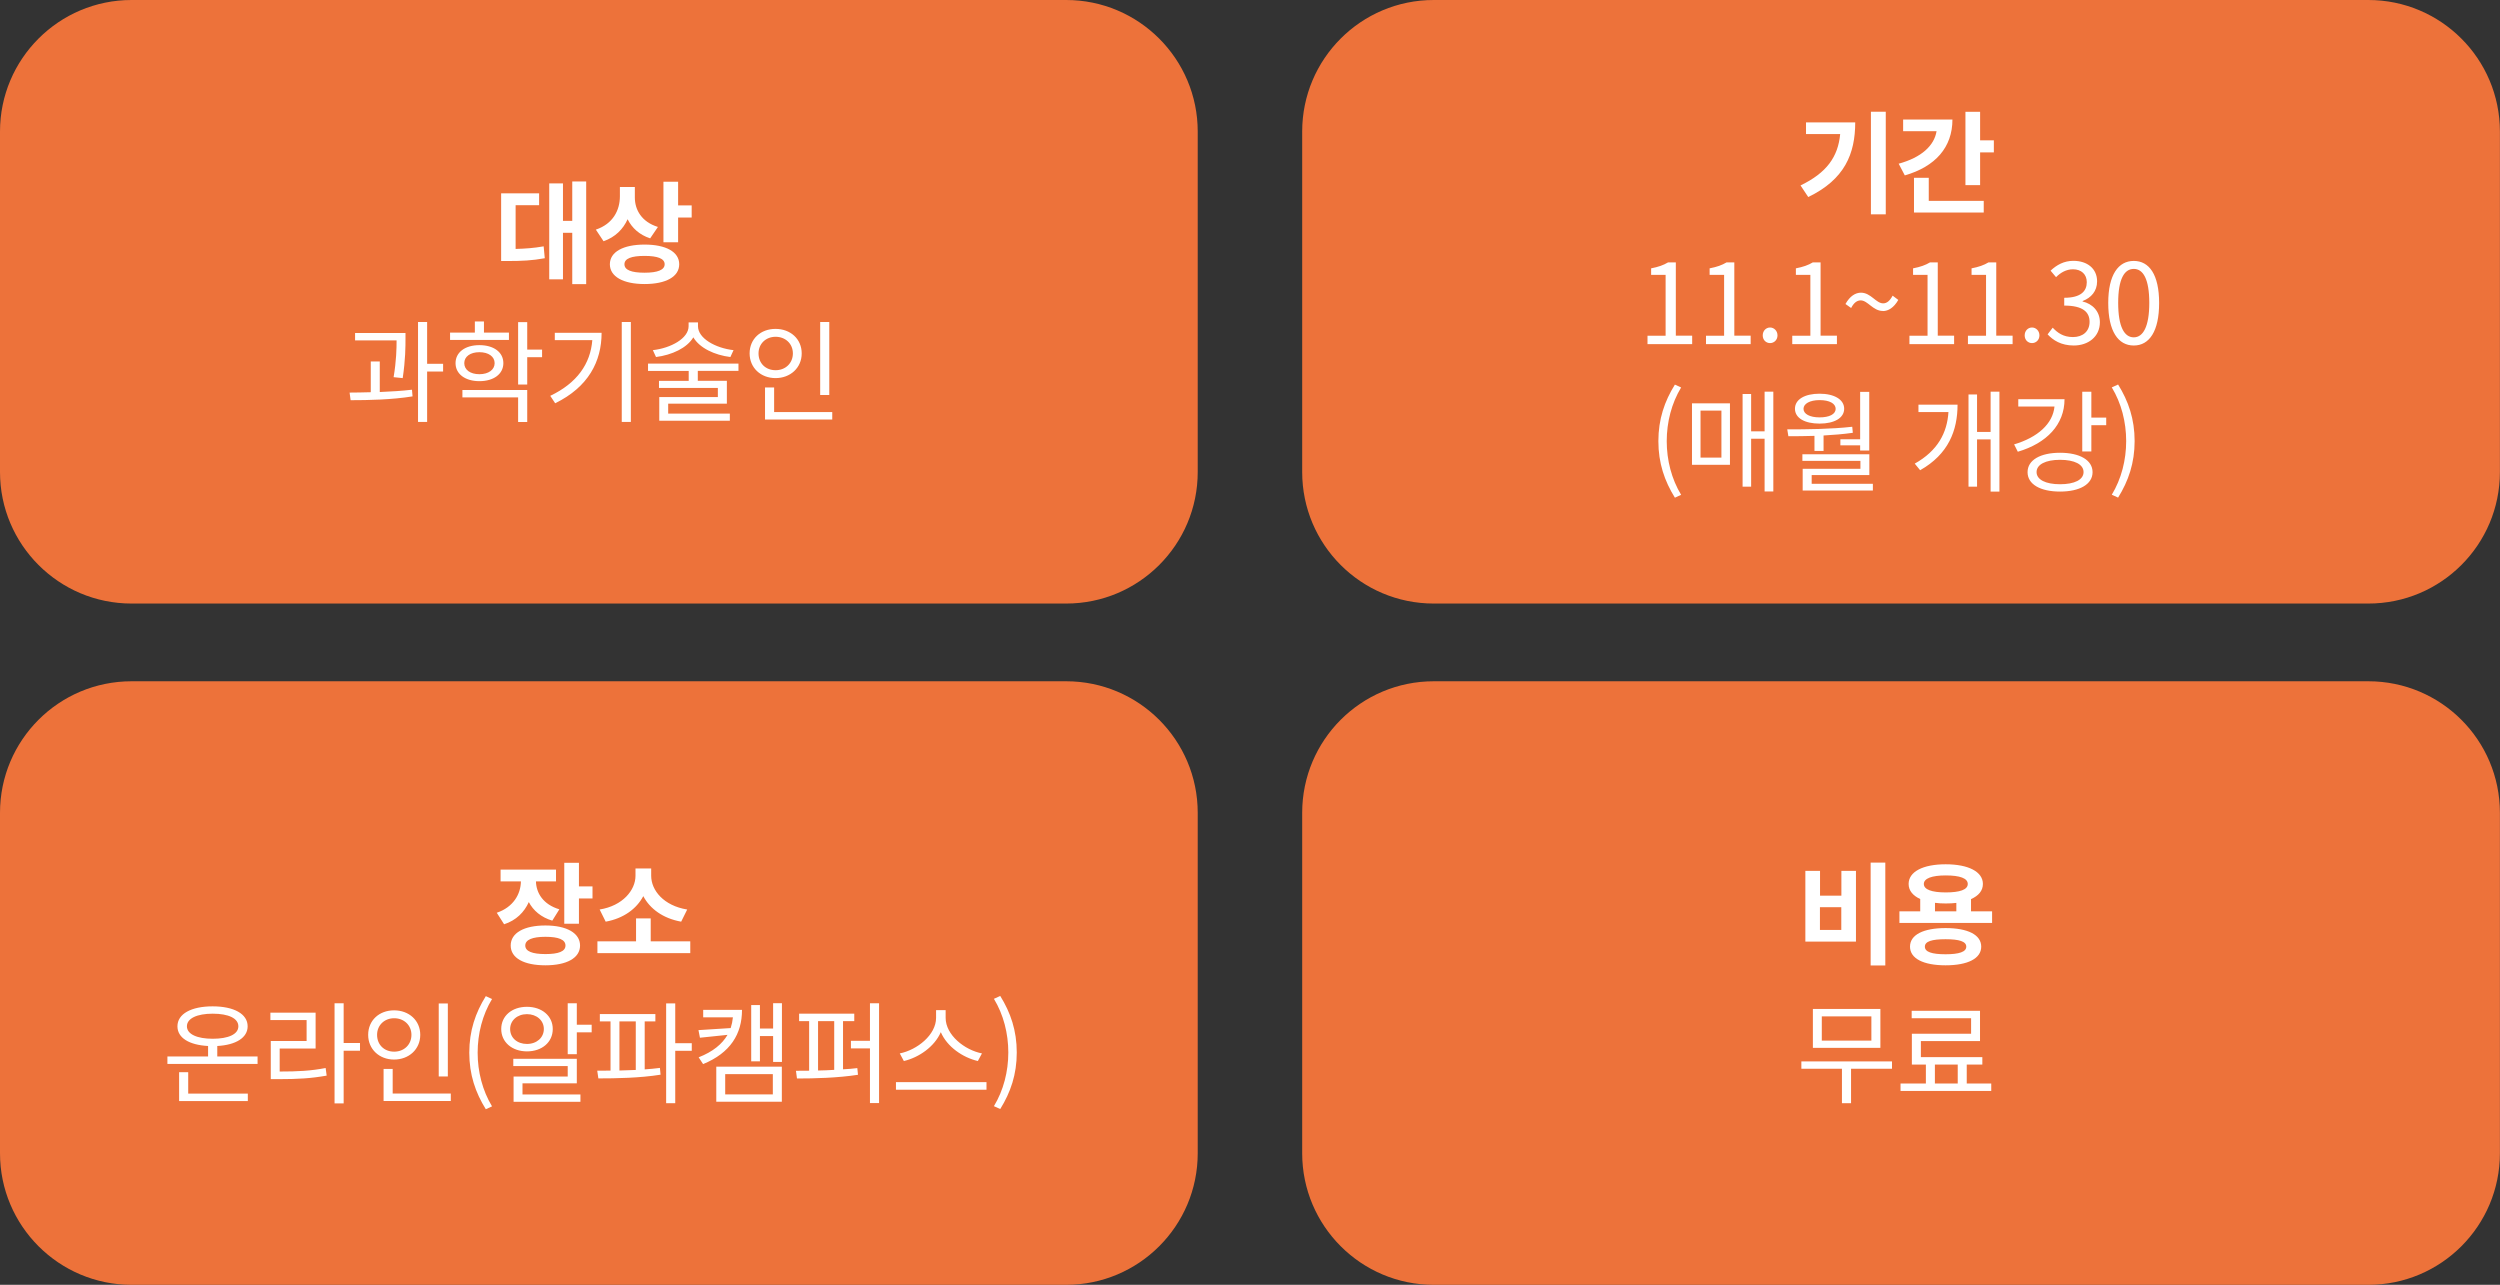 <?xml version="1.0" encoding="UTF-8"?>
<svg id="_레이어_2" data-name="레이어 2" xmlns="http://www.w3.org/2000/svg" viewBox="0 0 269.24 138.37">
  <rect x="0" y="0" width="269.24" height="138.37" fill="#333333" stroke="none"/>
  <defs>
    <style>
      .cls-1 {
        fill: #fff;
      }

      .cls-1, .cls-2 {
        stroke-width: 0px;
      }

      .cls-2 {
        fill: #ed723a;
      }
    </style>
  </defs>
  <g id="_레이어_1-2" data-name="레이어 1">
    <path class="cls-2" d="m14.17,0C6.35,0,0,6.35,0,14.17v36.66c0,7.83,6.35,14.17,14.17,14.17h100.65c7.83,0,14.17-6.34,14.17-14.17V14.17c0-7.82-6.35-14.17-14.17-14.17H14.17Z"/>
    <path class="cls-1" d="m55.53,22.1h2.53v-1.28h-4.09v7.29h.77c1.42,0,2.59-.05,3.93-.3l-.12-1.28c-1.06.19-1.99.25-3.02.28v-4.7Zm6.1-2.57v4.26h-1v-4.04h-1.48v10.33h1.48v-5.01h1v5.53h1.5v-11.06h-1.5Zm9.22,4.91c-1.74-.54-2.48-1.83-2.48-3.17v-1.13h-1.61v1c0,1.5-.74,2.97-2.59,3.59l.83,1.25c1.26-.44,2.11-1.3,2.59-2.37.47.94,1.27,1.68,2.43,2.06l.83-1.22Zm-1.43,4.93c-1.42,0-2.17-.29-2.17-.91s.76-.9,2.17-.9,2.16.29,2.16.9-.76.91-2.16.91h0Zm0-3.03c-2.3,0-3.74.79-3.74,2.12s1.44,2.13,3.74,2.13,3.73-.79,3.73-2.13-1.44-2.12-3.73-2.12h0Zm3.61-4.22v-2.55h-1.58v6.52h1.58v-2.66h1.46v-1.31h-1.46Z"/>
    <path class="cls-1" d="m43.37,40.72c.3-2,.3-3.41.3-4.27v-.59h-5.43v.8h4.47c0,.86-.02,2.17-.32,3.96l.98.1Zm-2.47-1.79h-.97v3.31c-.8.02-1.6.04-2.28.04l.11.82c1.91,0,4.44-.05,6.67-.41l-.06-.72c-1.09.13-2.29.2-3.47.25v-3.29Zm6.82.25h-1.72v-4.5h-.98v10.76h.98v-5.43h1.72v-.83Zm7.09-3.36h-2.69v-1.2h-.98v1.2h-2.67v.79h6.34v-.79Zm-4.81,3.29c0-.71.65-1.18,1.63-1.18s1.64.47,1.64,1.18-.66,1.19-1.64,1.19-1.63-.47-1.63-1.19h0Zm4.21,0c0-1.18-1.04-1.94-2.58-1.94s-2.57.77-2.57,1.94,1.04,1.94,2.57,1.94,2.58-.76,2.58-1.94h0Zm-4.41,3.69h6v2.65h.98v-3.45h-6.98v.8Zm8.58-5.15h-1.6v-2.96h-.98v6.72h.98v-2.94h1.6v-.82Zm1.37-1.81v.79h4.04c-.2,2.55-1.64,4.62-4.53,6l.53.8c3.57-1.75,5-4.49,5-7.59h-5.04Zm7.21-1.16v10.76h.98v-10.76h-.98Zm12.04,3.03c-1.95-.22-3.83-1.27-3.83-2.58v-.41h-1.01v.41c0,1.31-1.9,2.36-3.85,2.58l.34.74c1.72-.22,3.33-.97,4.02-2.12.67,1.15,2.29,1.91,3.99,2.12l.34-.74Zm.53,2.24v-.79h-9.74v.79h4.38v1.07h-3.2v.76h6.34v.98h-6.31v2.55h7.6v-.77h-6.64v-1.07h6.32v-2.46h-3.13v-1.07h4.38Zm9.78-5.27h-.98v7.86h.98v-7.86Zm-7.62,3.38c0-1.04.79-1.79,1.84-1.79s1.86.74,1.86,1.79-.79,1.81-1.86,1.81-1.84-.74-1.84-1.81h0Zm4.65,0c0-1.55-1.21-2.64-2.82-2.64s-2.79,1.09-2.79,2.64,1.2,2.66,2.79,2.66,2.82-1.1,2.82-2.66h0Zm-2.97,6.32v-2.65h-.98v3.45h7.24v-.8h-6.26Z"/>
    <path class="cls-2" d="m154.41,0c-7.83,0-14.17,6.35-14.17,14.17v36.66c0,7.83,6.34,14.17,14.17,14.17h100.65c7.83,0,14.17-6.34,14.17-14.17V14.17c0-7.82-6.35-14.17-14.17-14.17h-100.65Z"/>
    <path class="cls-1" d="m194.5,13.18v1.26h3.68c-.23,2.45-1.45,4.17-4.27,5.53l.83,1.25c3.92-1.89,5.06-4.65,5.06-8.04h-5.3Zm6.99-1.15v11.05h1.6v-11.05h-1.6Zm3.47.84v1.26h3.6c-.25,1.55-1.62,2.83-4.08,3.5l.66,1.26c3.29-.95,5.13-3.02,5.13-6.02h-5.31Zm2.75,6.28h-1.58v3.74h7.51v-1.26h-5.92v-2.48Zm5.54-4.03v-3.08h-1.58v7.9h1.58v-3.53h1.48v-1.3h-1.48Z"/>
    <path class="cls-1" d="m177.42,37.06h4.82v-.91h-1.76v-7.89h-.84c-.48.29-1.04.49-1.82.64v.7h1.56v6.56h-1.95v.91Zm6.3,0h4.82v-.91h-1.76v-7.89h-.84c-.48.29-1.04.49-1.82.64v.7h1.56v6.56h-1.95v.91Zm6.91-.11c.43,0,.8-.34.8-.83s-.37-.85-.8-.85-.79.35-.79.85.36.83.79.83h0Zm2.38.11h4.82v-.91h-1.76v-7.89h-.84c-.48.29-1.04.49-1.82.64v.7h1.56v6.56h-1.95v.91Zm9.77-3.56c.58,0,1.18-.36,1.66-1.2l-.61-.46c-.31.58-.64.83-1.02.83-.77,0-1.33-1.15-2.39-1.15-.59,0-1.19.36-1.67,1.22l.61.43c.3-.58.65-.82,1.03-.82.76,0,1.32,1.14,2.39,1.14h0Zm2.85,3.56h4.82v-.91h-1.76v-7.89h-.84c-.48.29-1.04.49-1.82.64v.7h1.56v6.56h-1.95v.91Zm6.3,0h4.82v-.91h-1.76v-7.89h-.84c-.48.29-1.04.49-1.82.64v.7h1.56v6.56h-1.95v.91Zm6.91-.11c.43,0,.8-.34.8-.83s-.37-.85-.8-.85-.79.35-.79.85.36.83.79.83h0Zm4.49.26c1.56,0,2.82-.94,2.82-2.51,0-1.2-.83-1.99-1.86-2.23v-.05c.92-.35,1.56-1.06,1.56-2.12,0-1.39-1.08-2.21-2.55-2.21-1.02,0-1.8.44-2.46,1.06l.59.7c.49-.5,1.12-.85,1.82-.85.91,0,1.49.55,1.49,1.39,0,.95-.62,1.68-2.43,1.68v.84c2.03,0,2.73.71,2.73,1.75s-.74,1.64-1.79,1.64-1.67-.47-2.18-1.01l-.55.72c.58.62,1.44,1.2,2.82,1.2h0Zm6.47,0c1.67,0,2.73-1.52,2.73-4.58s-1.07-4.53-2.73-4.53-2.75,1.48-2.75,4.53,1.07,4.58,2.75,4.58h0Zm0-.88c-1.01,0-1.68-1.12-1.68-3.71s.67-3.66,1.68-3.66,1.67,1.09,1.67,3.66-.67,3.71-1.67,3.71h0Z"/>
    <path class="cls-1" d="m180.38,53.6l.67-.31c-1.03-1.7-1.55-3.73-1.55-5.78s.52-4.08,1.55-5.78l-.67-.31c-1.12,1.8-1.78,3.73-1.78,6.09s.66,4.29,1.78,6.09h0Zm2.76-9.38h2.25v5.06h-2.25v-5.06Zm-.92,5.84h4.09v-6.62h-4.09v6.62Zm7.82-7.87v4.26h-1.45v-4.02h-.92v9.98h.92v-5.16h1.45v5.68h.94v-10.75h-.94Zm8.16,5.12v.65h2.13v.56h.98v-6.32h-.98v5.11h-2.13Zm-2.24-4.22c1.06,0,1.73.36,1.73.94s-.67.92-1.73.92-1.73-.37-1.73-.92.68-.94,1.73-.94h0Zm0,2.53c1.6,0,2.65-.61,2.65-1.6s-1.06-1.62-2.65-1.62-2.65.61-2.65,1.62,1.06,1.6,2.65,1.6h0Zm-.55,2.94h.98v-1.66c1.04-.06,2.11-.14,3.15-.29l-.06-.65c-2.3.26-4.93.28-7,.28l.12.74c.86,0,1.81-.01,2.81-.04v1.61Zm-.3,3.54v-.94h6.21v-2.24h-7.21v.71h6.25v.86h-6.22v2.34h7.56v-.73h-6.58Zm11.5-8.52v.8h3.23c-.14,2.23-1.16,4.17-3.63,5.55l.58.71c3.06-1.73,4.03-4.29,4.03-7.06h-4.2Zm7.77-1.39v4.33h-1.46v-4.04h-.92v9.93h.92v-5.09h1.46v5.62h.95v-10.76h-.95Zm2.98.8v.79h3.9c-.18,1.86-1.8,3.32-4.35,4.08l.4.79c3.12-.92,5.03-2.93,5.03-5.66h-4.97Zm4.5,9.16c-1.55,0-2.53-.49-2.53-1.31s.98-1.32,2.53-1.32,2.53.49,2.53,1.32-.98,1.31-2.53,1.31h0Zm0-3.39c-2.12,0-3.5.78-3.5,2.09s1.38,2.09,3.5,2.09,3.5-.79,3.5-2.09-1.38-2.09-3.5-2.09h0Zm3.37-3.79v-2.78h-.98v6.43h.98v-2.83h1.6v-.82h-1.6Zm2.88,8.62c1.12-1.8,1.78-3.73,1.78-6.09s-.66-4.29-1.78-6.09l-.68.31c1.03,1.7,1.55,3.73,1.55,5.78s-.52,4.08-1.55,5.78l.68.31Z"/>
    <path class="cls-2" d="m14.17,73.37c-7.83,0-14.17,6.34-14.17,14.17v36.66c0,7.82,6.35,14.17,14.17,14.17h100.65c7.83,0,14.17-6.35,14.17-14.17v-36.66c0-7.83-6.35-14.17-14.17-14.17H14.17Z"/>
    <path class="cls-1" d="m60.24,97.93c-1.74-.52-2.49-1.75-2.52-3.01h2.16v-1.27h-5.97v1.27h2.19c-.02,1.38-.82,2.78-2.6,3.38l.79,1.24c1.3-.42,2.17-1.3,2.66-2.39.48.91,1.32,1.64,2.53,2l.76-1.22Zm-1.5,4.82c-1.42,0-2.17-.3-2.17-.92s.76-.94,2.17-.94,2.16.3,2.16.94-.76.92-2.16.92h0Zm0-3.08c-2.3,0-3.74.8-3.74,2.16s1.44,2.13,3.74,2.13,3.73-.79,3.73-2.13-1.44-2.16-3.73-2.16h0Zm3.61-4.21v-2.54h-1.58v6.56h1.58v-2.72h1.46v-1.3h-1.46Zm11.65,2.49c-2.52-.41-3.87-2.06-3.87-3.63v-.79h-1.69v.79c0,1.54-1.37,3.23-3.86,3.63l.65,1.31c1.93-.35,3.33-1.39,4.05-2.75.72,1.37,2.13,2.4,4.08,2.75l.65-1.31Zm-3.92,3.43v-2.47h-1.58v2.47h-4.16v1.27h10v-1.27h-4.26Z"/>
    <path class="cls-1" d="m20.27,115.47h-.98v3.11h7.4v-.8h-6.42v-2.3Zm-.14-4.94c0-.85,1.08-1.36,2.78-1.36s2.76.5,2.76,1.36-1.08,1.34-2.76,1.34-2.78-.49-2.78-1.34h0Zm3.27,3.25v-1.13c2-.11,3.27-.89,3.27-2.12,0-1.34-1.48-2.15-3.77-2.15s-3.79.8-3.79,2.15c0,1.25,1.27,2.01,3.3,2.12v1.13h-4.38v.8h9.71v-.8h-4.35Zm6.72-.86h3.87v-3.86h-4.87v.8h3.9v2.25h-3.86v4.11h.85c2.05,0,3.49-.08,5.17-.38l-.11-.82c-1.61.31-3,.38-4.95.38v-2.49Zm8.65-.59h-1.76v-4.28h-.98v10.78h.98v-5.67h1.76v-.83Zm9.46-4.26h-.98v7.86h.98v-7.86Zm-7.62,3.38c0-1.04.79-1.79,1.84-1.79s1.86.74,1.86,1.79-.79,1.81-1.86,1.81-1.84-.74-1.84-1.81h0Zm4.65,0c0-1.55-1.21-2.64-2.82-2.64s-2.79,1.09-2.79,2.64,1.2,2.66,2.79,2.66,2.82-1.1,2.82-2.66h0Zm-2.97,6.32v-2.65h-.98v3.45h7.24v-.8h-6.26Zm10.03,1.69l.67-.31c-1.03-1.7-1.55-3.73-1.55-5.78s.52-4.08,1.55-5.78l-.67-.31c-1.12,1.8-1.78,3.73-1.78,6.09s.66,4.29,1.78,6.09h0Zm2.62-8.64c0-.92.77-1.6,1.81-1.6s1.82.67,1.82,1.6-.77,1.61-1.82,1.61-1.81-.66-1.81-1.61h0Zm4.59,0c0-1.4-1.16-2.39-2.78-2.39s-2.77.98-2.77,2.39,1.16,2.41,2.77,2.41,2.78-.98,2.78-2.41h0Zm-3.25,5.85h5.84v-2.64h-6.84v.78h5.86v1.13h-5.83v2.72h7.2v-.79h-6.24v-1.2Zm5.84-6.31v-2.31h-.98v5.48h.98v-2.35h1.6v-.82h-1.6Zm4.59-.36h1.76v5.23c-.59.02-1.19.05-1.76.06v-5.29Zm2.72,0h1.15v-.79h-5.98v.79h1.15v5.3c-.5.01-.98.01-1.43.01l.12.83c1.89,0,4.45-.04,6.7-.4l-.07-.73c-.53.07-1.08.12-1.64.16v-5.17Zm5.07,2.35h-1.78v-4.29h-.98v10.75h.98v-5.64h1.78v-.82Zm1.23-3.59v.8h3.2c-.04.41-.12.79-.24,1.16l-3.47.22.16.82,2.97-.31c-.58,1-1.58,1.82-3.11,2.42l.48.73c2.94-1.21,4.19-3.24,4.19-5.84h-4.19Zm2.37,6.92h5.13v2.18h-5.13v-2.18Zm-.96,2.97h7.06v-3.77h-7.06v3.77Zm6.12-10.61v2.73h-1.42v-2.53h-.94v6.06h.94v-2.72h1.42v2.79h.95v-6.33h-.95Zm4.84,1.93h1.74v5.25c-.59.04-1.18.06-1.74.07v-5.33Zm2.7,0h1.2v-.8h-5.94v.8h1.08v5.34c-.49.01-.98.01-1.42.01l.11.83c1.87,0,4.39-.06,6.57-.4l-.07-.72c-.5.06-1.01.11-1.54.13v-5.19Zm2.89-1.92v4.04h-2.05v.82h2.05v5.89h.98v-10.75h-.98Zm12.07,5.4c-1.88-.36-3.92-1.99-3.92-3.83v-.83h-1.03v.83c0,1.83-2.03,3.45-3.91,3.83l.44.82c1.62-.38,3.3-1.54,3.98-3.11.68,1.58,2.36,2.73,3.99,3.11l.44-.82Zm-9.27,3.09v.82h9.75v-.82h-9.75Zm11.23,2.9c1.12-1.8,1.78-3.73,1.78-6.09s-.66-4.29-1.78-6.09l-.68.31c1.03,1.7,1.55,3.73,1.55,5.78s-.52,4.08-1.55,5.78l.68.31Z"/>
    <path class="cls-2" d="m154.41,73.37c-7.83,0-14.17,6.34-14.17,14.17v36.66c0,7.82,6.35,14.17,14.17,14.17h100.65c7.83,0,14.17-6.35,14.17-14.17v-36.66c0-7.83-6.34-14.17-14.17-14.17h-100.65Z"/>
    <path class="cls-1" d="m201.46,92.9v11.08h1.58v-11.08h-1.58Zm-7.03.89v7.62h5.45v-7.62h-1.57v2.67h-2.3v-2.67h-1.57Zm1.57,3.91h2.3v2.45h-2.3v-2.45Zm13.53,5.07c-1.48,0-2.23-.25-2.23-.82s.76-.8,2.23-.8,2.23.24,2.23.8-.76.82-2.23.82h0Zm0-2.82c-2.39,0-3.83.72-3.83,2s1.44,2.01,3.83,2.01,3.84-.73,3.84-2.01-1.45-2-3.84-2h0Zm-1.14-2.72c.36.05.74.07,1.16.07s.79-.02,1.14-.06v.91h-2.3v-.92Zm1.16-2.95c1.51,0,2.37.3,2.37.92s-.86.91-2.37.91-2.36-.31-2.36-.91.86-.92,2.36-.92h0Zm2.72,3.87v-1.32c.82-.36,1.28-.91,1.28-1.63,0-1.32-1.56-2.12-4.01-2.12s-3.99.8-3.99,2.12c0,.71.46,1.26,1.25,1.62v1.33h-2.24v1.25h9.98v-1.25h-2.27Z"/>
    <path class="cls-1" d="m201.54,112.07h-5.34v-2.61h5.34v2.61Zm.97-3.41h-7.27v4.19h7.27v-4.19Zm1.25,5.65h-9.76v.79h4.37v3.71h.98v-3.71h4.41v-.79Zm4.62.34h2.46v2.04h-2.46v-2.04Zm3.43,2.04v-2.04h1.68v-.8h-6.62v-1.73h6.37v-3.26h-7.36v.8h6.4v1.67h-6.38v3.32h1.51v2.04h-2.73v.8h9.77v-.8h-2.64Z"/>
  </g>
</svg>